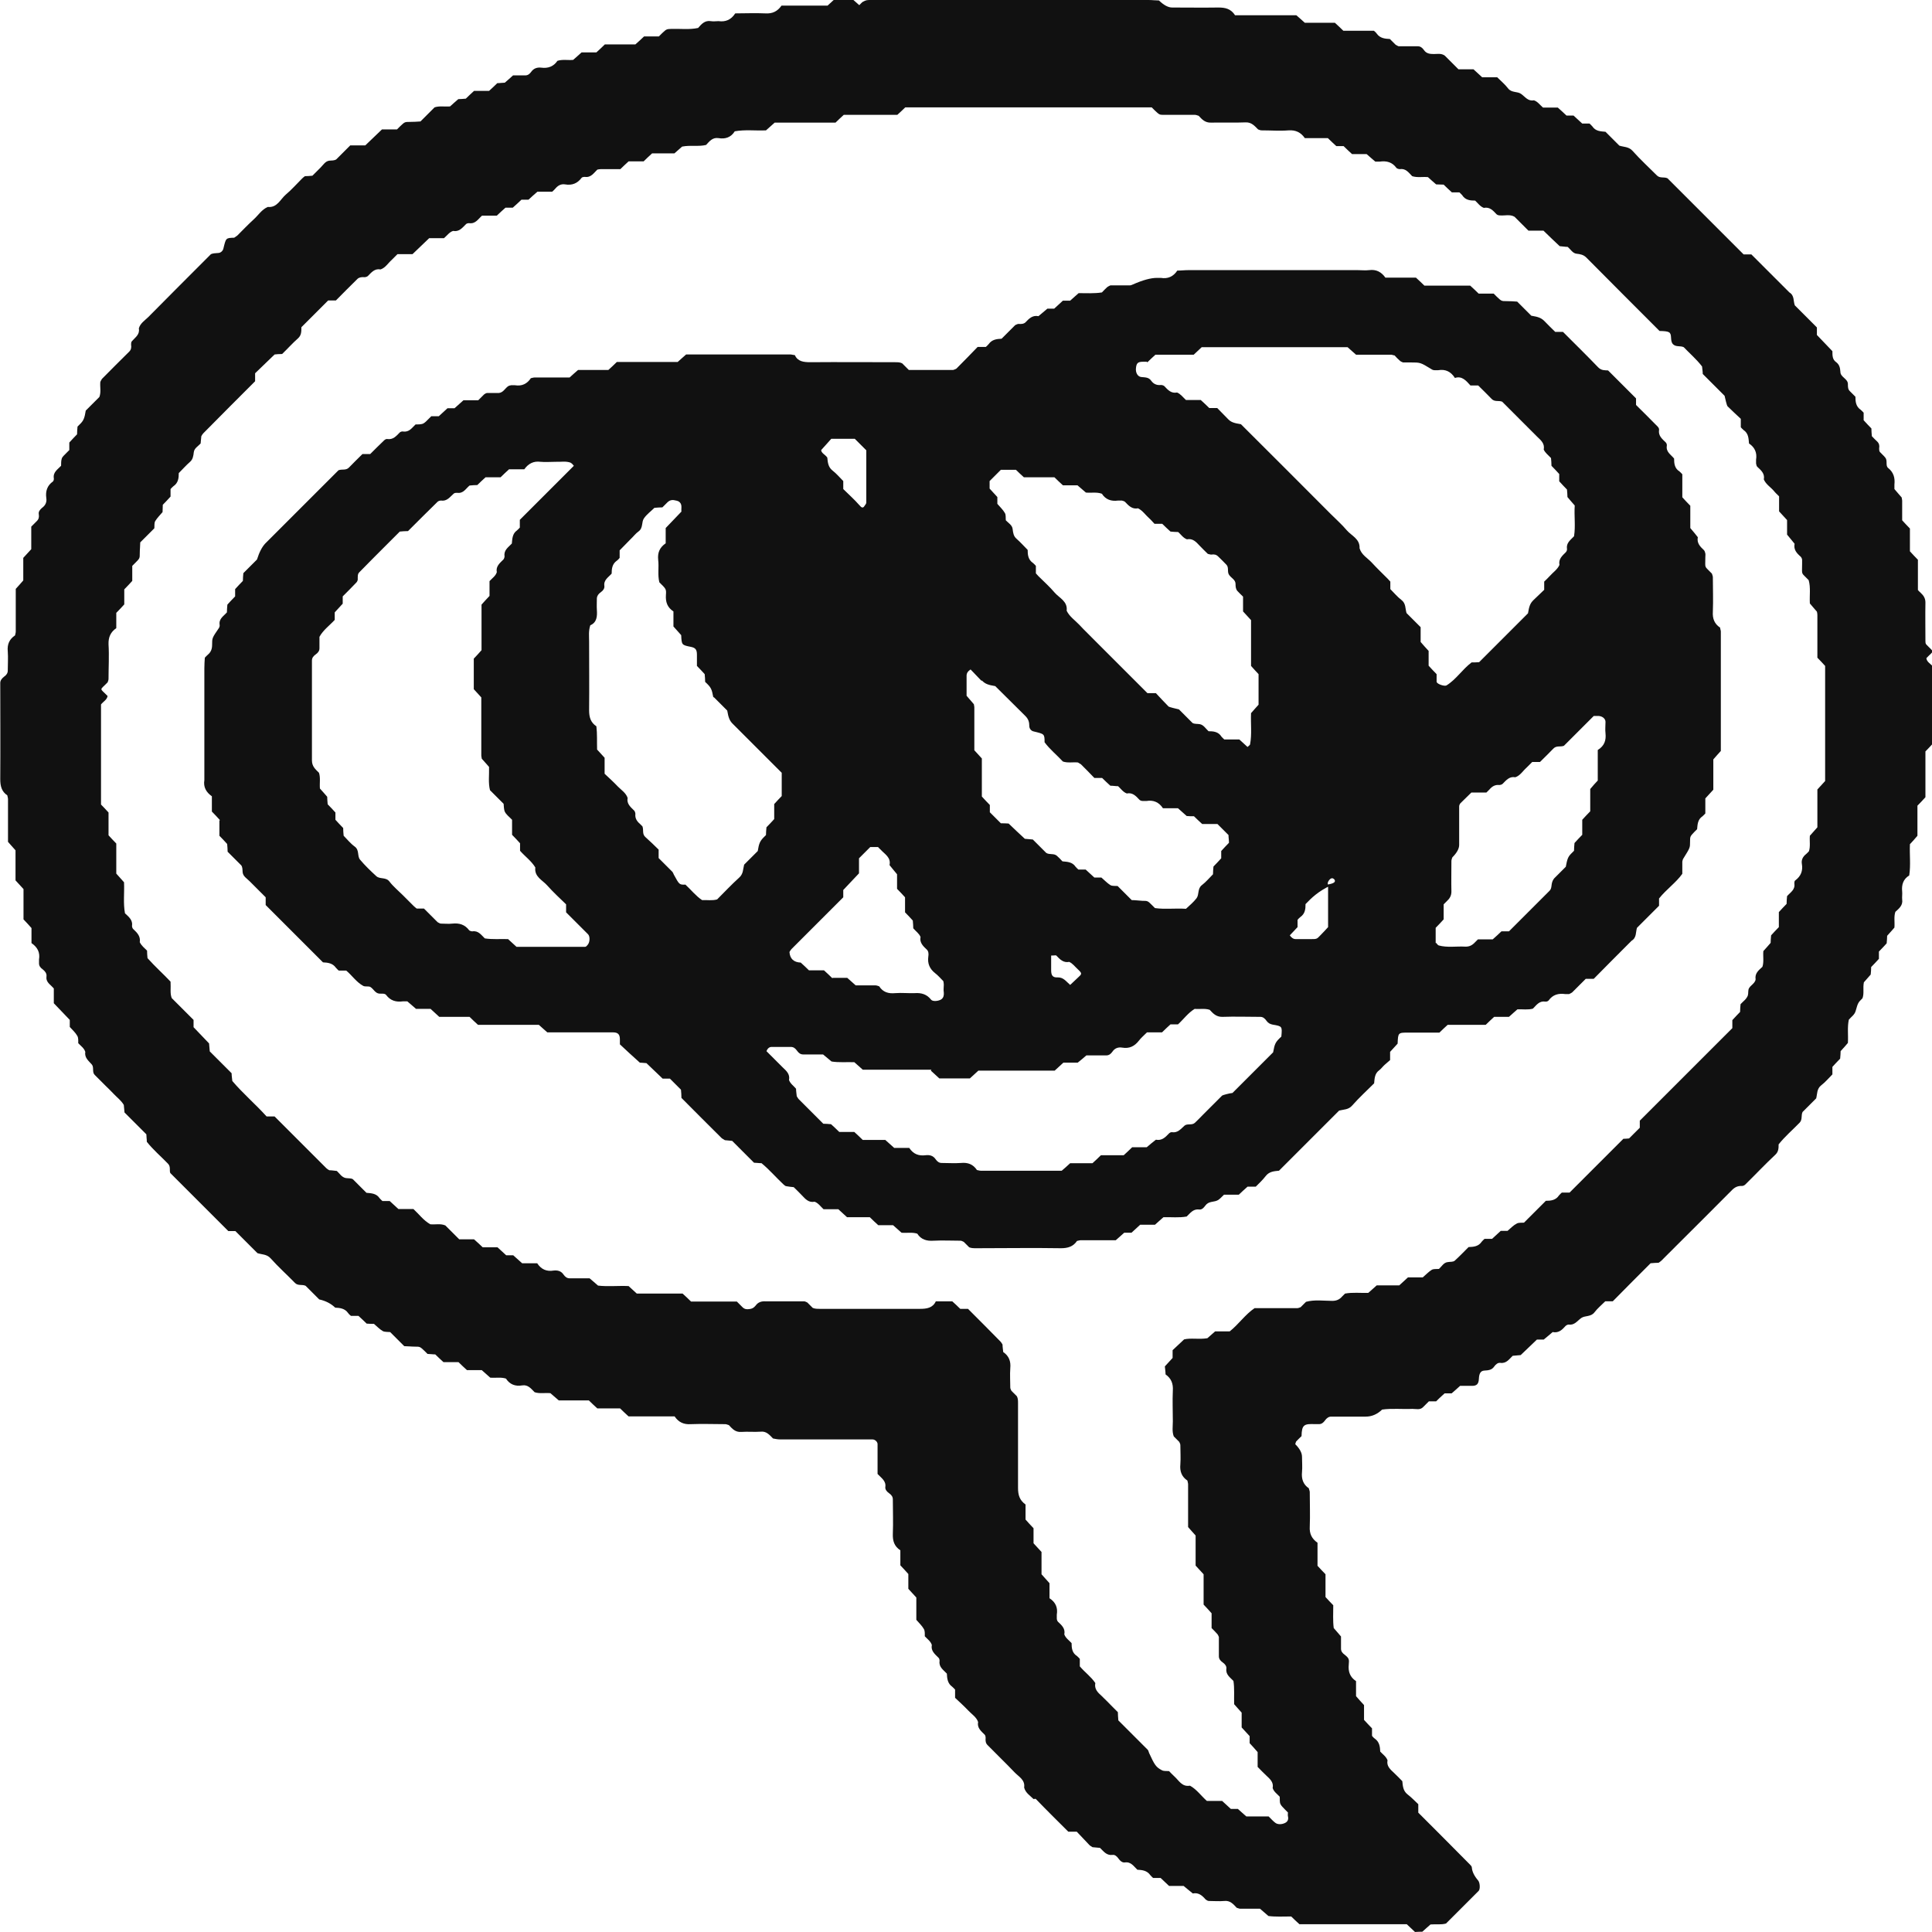 <?xml version="1.0" encoding="UTF-8"?>
<svg id="Layer_2" data-name="Layer 2" xmlns="http://www.w3.org/2000/svg" viewBox="0 0 82.25 82.25">
  <defs>
    <style>
      .cls-1 {
        fill: #111;
      }
    </style>
  </defs>
  <g id="_1" data-name="1">
    <g>
      <path class="cls-1" d="M44,76.59c-.15-.15-.34-.26-.4-.49.05-.33-.23-.46-.41-.65-.38-.4-.77-.77-1.15-1.16-.08-.08-.09-.18-.08-.3,0-.05-.01-.11-.04-.14-.15-.15-.33-.29-.28-.54-.07-.21-.27-.33-.41-.48-.19-.2-.39-.38-.57-.55v-.35s-.08-.09-.12-.12c-.2-.14-.22-.35-.23-.56-.15-.16-.35-.28-.31-.54,0-.04-.01-.11-.05-.14-.15-.15-.33-.29-.28-.54-.05-.16-.19-.25-.3-.37,0-.1.01-.23-.04-.31-.08-.14-.2-.25-.32-.39v-.95c-.11-.12-.22-.24-.34-.37v-.63c-.12-.13-.22-.25-.34-.37v-.64c-.26-.17-.33-.4-.32-.7.02-.49,0-.98,0-1.47,0-.11-.06-.19-.16-.26-.1-.07-.17-.16-.16-.26.04-.26-.16-.38-.33-.56,0-.4,0-.84,0-1.27,0-.1-.11-.2-.21-.2-1.31,0-2.62,0-3.93,0-.1,0-.21-.02-.31-.04-.15-.15-.28-.32-.53-.29-.27.02-.55-.01-.82.01-.26.02-.39-.14-.53-.29-.05-.01-.1-.04-.15-.04-.49,0-.98-.02-1.47,0-.3.02-.52-.08-.69-.33h-1.96c-.12-.11-.24-.22-.36-.34h-.97c-.12-.11-.24-.22-.36-.34h-1.28c-.14-.12-.26-.22-.36-.31-.24-.02-.46.03-.67-.04-.15-.15-.28-.33-.53-.29-.29.05-.53-.04-.69-.29-.22-.07-.44-.02-.67-.04-.1-.09-.22-.2-.36-.32h-.63c-.12-.11-.24-.22-.36-.34h-.64c-.12-.11-.24-.22-.35-.33-.12,0-.23-.02-.33-.02-.04-.04-.08-.08-.12-.12-.2-.19-.2-.19-.41-.19-.16,0-.32-.02-.46-.02-.21-.21-.4-.4-.6-.6-.1-.01-.23,0-.31-.04-.14-.08-.25-.2-.38-.31-.09,0-.2,0-.31-.01-.11-.11-.23-.22-.35-.33h-.32s-.09-.07-.12-.12c-.14-.2-.35-.22-.55-.23q-.27-.26-.68-.35c-.19-.19-.39-.39-.58-.58-.15-.07-.32.01-.45-.12-.34-.35-.71-.68-1.04-1.05-.16-.18-.38-.16-.56-.22-.31-.31-.62-.62-.94-.94h-.3c-.82-.82-1.63-1.63-2.47-2.47-.05-.1.03-.27-.1-.4-.3-.31-.63-.59-.9-.93,0-.11-.02-.22-.02-.32-.31-.31-.62-.62-.93-.93-.01-.1-.02-.21-.03-.32-.11-.19-.29-.32-.43-.47-.11-.12-.23-.23-.35-.35-.15-.15-.31-.31-.46-.46-.12-.12-.02-.32-.12-.44-.14-.16-.32-.29-.28-.54-.05-.16-.19-.25-.3-.37,0-.1.01-.23-.04-.31-.08-.14-.2-.25-.32-.38v-.3c-.23-.24-.45-.47-.68-.71v-.63c-.12-.14-.27-.22-.31-.39-.01-.05,0-.11,0-.16,0-.1-.07-.19-.16-.26-.1-.07-.16-.15-.16-.26,0-.05,0-.11,0-.16.05-.3-.06-.52-.32-.7v-.64c-.11-.13-.22-.24-.34-.37v-1.29c-.11-.12-.22-.24-.34-.37v-1.28c-.12-.13-.22-.25-.32-.36,0-.62,0-1.22,0-1.82,0-.05-.02-.1-.03-.16-.24-.16-.3-.39-.3-.69.01-1.36,0-2.73,0-4.1,0-.1.07-.19.16-.26.1-.07.16-.15.16-.26,0-.27.02-.55,0-.82-.03-.3.07-.52.31-.68.01-.06.03-.11.03-.16,0-.6,0-1.2,0-1.82.1-.11.21-.23.32-.36v-.96c.11-.12.22-.24.34-.37v-.96c.08-.08.16-.16.24-.24.08-.08.1-.17.08-.29-.02-.11.05-.19.14-.27.14-.1.21-.24.18-.42-.04-.29.04-.53.28-.7.03-.02.05-.1.04-.14-.04-.26.17-.38.31-.53,0-.11,0-.22.03-.31s.13-.16.2-.24c.04-.04.08-.08.12-.12v-.32c.11-.12.22-.24.33-.35,0-.11.01-.22.02-.33.04-.04.08-.08.12-.12.14-.14.18-.25.23-.56.19-.19.39-.39.58-.58.08-.21.02-.42.04-.64.02-.04.04-.09.07-.13.38-.39.77-.77,1.16-1.16.08-.08.1-.17.08-.3,0-.05,0-.11.04-.15.14-.16.34-.28.29-.54.06-.22.26-.34.41-.49.88-.89,1.77-1.78,2.66-2.67.09-.04.19-.04.31-.05.1,0,.2-.09.22-.19.11-.45.1-.45.46-.46.04-.03.09-.06.13-.09.23-.23.46-.47.7-.69.2-.18.34-.42.6-.53.4.04.53-.32.76-.52.25-.21.47-.46.7-.69.04-.04.08-.07.12-.1.11,0,.21-.01.32-.02.12-.12.23-.23.35-.35.11-.11.2-.27.37-.29.11-.01.22,0,.3-.06.19-.19.39-.39.59-.59h.64c.24-.23.47-.45.71-.68h.64s.09-.09.13-.13c.2-.19.2-.19.41-.19.16,0,.32-.01.46-.02.21-.21.4-.4.6-.6.21-.07.43-.02.66-.04.1-.09.22-.2.35-.31.09,0,.2-.01.32-.02.11-.11.23-.22.35-.33h.64c.12-.11.24-.22.35-.33.12,0,.23-.02.32-.02.13-.11.25-.22.35-.31.19,0,.35,0,.52,0,.11,0,.19-.06.26-.16.1-.14.25-.19.42-.17.29.04.53-.05.69-.29.22-.07.44-.02.67-.04.11-.09.22-.2.36-.32h.63c.12-.11.24-.22.36-.34h1.3c.13-.11.24-.22.37-.34h.63c.05-.05.09-.09.13-.13.2-.19.2-.18.41-.19.38-.01.76.04,1.13-.04.14-.16.28-.33.54-.29.11.02.22,0,.33,0,.29.04.53-.05.71-.33.42,0,.85-.02,1.28,0,.31.02.52-.09.69-.33h1.96c.13-.12.24-.22.36-.33h.64c.12.11.24.21.35.31.05-.05.09-.09.13-.13C36.88,0,36.88,0,37.1,0c3.93,0,7.86,0,11.79,0,.16,0,.32.02.45.02q.31.3.56.3c.66,0,1.31.01,1.97,0,.29,0,.53.05.71.33h2.61c.11.1.23.2.36.32h1.28c.12.11.24.22.36.34h1.3s.09.07.12.12c.14.2.35.22.56.23.08.08.16.16.24.24.04.03.09.05.13.07.27,0,.55,0,.82,0,.11,0,.19.06.26.16.1.15.25.17.42.17.16,0,.32-.04.47.07.19.19.38.38.58.58h.64c.13.12.24.22.37.34h.64c.16.16.33.3.46.47.15.2.4.12.56.24.17.12.29.32.54.27.16.05.25.19.39.31h.63c.13.11.24.22.37.34h.3c.12.11.24.22.37.34h.31s.09.08.12.12c.14.21.35.21.56.23.2.2.39.39.59.59.18.06.4.04.56.22.33.37.69.7,1.04,1.05.13.13.3.05.45.12,1.08,1.08,2.16,2.16,3.24,3.24h.33c.54.54,1.08,1.08,1.62,1.62.22.13.16.37.23.55.31.31.62.62.94.94v.32c.23.24.45.47.66.69,0,.19,0,.35.15.46.14.1.18.24.19.42,0,.23.32.29.32.52,0,.12,0,.22.08.3.08.08.15.15.24.24,0,.21.02.42.23.56.04.03.08.08.12.12v.32c.11.12.22.24.33.35,0,.11.01.22.02.33.08.08.15.16.23.23.08.08.1.17.08.29,0,.05,0,.11.03.15.07.08.16.15.23.24.11.13,0,.34.12.44.24.19.3.43.27.71,0,.05,0,.11,0,.19.09.11.2.23.31.36,0,.04.02.09.02.14,0,.27,0,.55,0,.83.1.11.21.23.33.35v.97c.11.12.22.24.34.36v1.29s.08.09.12.12c.12.11.2.23.2.41-.01.55,0,1.09,0,1.64,0,.05,0,.11.04.15.35.37.34.22,0,.58.02.17.18.23.28.36v3.27c-.09.1-.2.22-.32.34v1.95c-.11.12-.22.24-.34.36v1.28c-.12.14-.22.26-.32.36-.02.46.04.89-.03,1.33-.26.16-.33.4-.3.69.01.11-.01.22,0,.33.04.26-.14.39-.29.53-.07.21-.02.43-.04.67-.09.1-.19.22-.31.35,0,.09-.01.2-.02.32-.1.11-.21.23-.33.35v.31c-.11.12-.22.24-.33.35,0,.12-.01.22-.02.32-.11.13-.22.25-.29.33-.05.26.02.47-.06.68-.18.18-.19.18-.29.54-.05.17-.19.25-.29.37-.07.32-.02.64-.04.99-.09.11-.2.23-.31.35,0,.09-.01.2-.02.32-.11.11-.22.23-.33.35v.32c-.16.16-.3.33-.47.46-.2.15-.17.37-.22.56-.2.2-.39.39-.58.58-.07.15,0,.32-.12.45-.3.31-.63.59-.9.93,0,.16,0,.31-.14.44-.44.41-.85.85-1.28,1.27-.03.03-.09.06-.14.06-.17-.01-.3.05-.42.17-.81.82-1.62,1.62-2.43,2.43-.19.19-.39.39-.58.58-.04.04-.08.06-.12.09-.11,0-.21.01-.34.02-.53.53-1.07,1.07-1.61,1.62h-.32c-.16.16-.33.3-.46.47-.15.2-.4.13-.56.24-.17.12-.29.32-.54.28-.04,0-.1.03-.13.06-.15.17-.3.31-.55.26-.12.1-.24.21-.38.32h-.29c-.24.23-.47.45-.69.66-.13.01-.23.02-.34.03-.15.14-.27.34-.53.3-.1-.01-.19.06-.26.16-.1.15-.26.16-.42.17-.16.01-.22.13-.23.35-.01.22-.09.3-.29.3-.16,0-.33,0-.51,0-.11.1-.23.21-.36.32h-.3s-.09.08-.12.11c-.08.07-.16.15-.24.23h-.31c-.08.08-.16.16-.24.24-.13.14-.3.08-.46.08-.43.02-.87-.03-1.29.03q-.31.3-.7.3c-.49,0-.98,0-1.47,0-.1,0-.19.06-.26.16-.07.1-.15.16-.26.16-.05,0-.11,0-.16,0-.47-.02-.57.02-.58.51-.08.08-.16.15-.23.23-.02.03-.02.08-.04.11q.29.29.29.54c0,.22.02.44,0,.65-.03.29.05.53.29.69.01.06.04.11.04.16,0,.49.02.98,0,1.47-.02.31.09.52.33.69v.98c.11.12.22.24.34.36v.97c.11.12.22.24.33.35,0,.34-.02.66.02.97.11.13.22.25.31.36,0,.19,0,.35,0,.52,0,.11.06.19.16.26.19.15.19.2.17.42-.03.29.05.53.31.7v.64c.11.13.22.25.34.38v.63c.11.12.22.24.34.36v.32s.07.09.12.12c.2.14.22.35.23.55.11.12.25.21.31.37-.05.25.12.39.28.54.12.11.23.23.35.35.02.2.03.41.22.56.17.13.32.29.46.42v.36c.74.74,1.47,1.47,2.2,2.21.04.04.08.08.08.13q.02.26.27.55c.08.1.09.37.02.44-.46.46-.93.93-1.39,1.39-.21.06-.43.02-.66.04-.11.09-.22.2-.35.31-.1,0-.2,0-.31.01-.12-.11-.23-.22-.35-.33-1.52,0-3.05,0-4.57,0-.12-.11-.24-.22-.35-.33-.34,0-.66.02-.97-.02-.13-.11-.25-.22-.36-.31-.3,0-.57,0-.84,0-.05,0-.1-.03-.15-.04-.14-.15-.28-.32-.53-.29-.22.02-.44,0-.65,0-.05,0-.1-.03-.14-.06-.15-.17-.3-.31-.55-.26-.12-.1-.25-.2-.39-.32h-.62c-.12-.12-.24-.22-.36-.34h-.32s-.09-.08-.12-.12c-.14-.2-.35-.22-.55-.23-.16-.15-.27-.35-.54-.31-.1.01-.19-.06-.26-.16-.07-.1-.16-.18-.26-.16-.26.03-.38-.16-.53-.3-.11-.01-.21-.02-.32-.03-.04-.03-.09-.05-.13-.09-.19-.2-.37-.39-.54-.57h-.36c-.47-.47-.94-.93-1.39-1.4ZM69.34,48.48c.15-.15.31-.31.47-.47v-.3c1.32-1.32,2.63-2.63,3.94-3.94v-.34c.11-.12.22-.24.33-.35,0-.12.01-.22.02-.33.11-.12.25-.21.31-.37.03-.1,0-.22.05-.31.05-.09.15-.15.22-.24.03-.04.06-.09.06-.14-.04-.26.14-.39.29-.53.07-.21.02-.43.04-.67.09-.1.2-.22.31-.35,0-.09.01-.2.02-.32.1-.11.21-.23.33-.35v-.64c.11-.12.22-.24.33-.35,0-.12.01-.23.02-.33.14-.16.35-.27.31-.53,0-.05,0-.12.04-.14.24-.18.33-.41.28-.7-.03-.17.04-.31.18-.42.04-.03.08-.08.12-.12.07-.21.02-.43.04-.66.09-.1.2-.22.32-.36v-1.61c.11-.12.22-.24.33-.36v-4.9c-.11-.12-.22-.24-.33-.35,0-.61,0-1.21,0-1.82,0-.05-.01-.1-.02-.14-.11-.13-.22-.25-.3-.35-.02-.35.04-.67-.05-.99-.34-.36-.28-.18-.28-.7,0-.05,0-.11,0-.16,0-.05-.03-.11-.06-.14-.17-.15-.31-.3-.26-.55-.1-.12-.2-.25-.32-.39v-.62c-.12-.13-.22-.24-.34-.37v-.64c-.08-.08-.16-.15-.23-.24-.14-.16-.33-.27-.42-.48.05-.25-.12-.39-.28-.54-.03-.03-.04-.09-.05-.14,0-.05,0-.11,0-.16.05-.3-.06-.53-.3-.69-.02-.21-.02-.43-.23-.57-.04-.03-.08-.08-.12-.12v-.36c-.18-.17-.38-.35-.57-.54-.02-.02-.1-.33-.12-.44-.31-.31-.62-.62-.93-.93,0-.11-.02-.21-.03-.32-.23-.3-.52-.55-.78-.82-.15-.07-.32,0-.45-.12-.08-.08-.08-.17-.09-.29-.01-.24-.07-.27-.49-.28-1.03-1.03-2.07-2.07-3.11-3.12-.13-.13-.26-.15-.43-.17-.16-.02-.25-.19-.37-.29-.1,0-.21-.02-.34-.03-.22-.21-.46-.43-.69-.66h-.64c-.2-.2-.39-.39-.59-.59-.2-.12-.42-.04-.63-.06-.05,0-.11-.02-.14-.05-.15-.16-.29-.32-.54-.27-.16-.06-.25-.2-.37-.31-.21,0-.42-.02-.55-.23-.03-.04-.08-.08-.12-.12h-.32c-.12-.11-.24-.22-.35-.33-.11,0-.22-.01-.32-.01-.13-.11-.25-.22-.35-.31-.24-.02-.45.03-.67-.04-.15-.15-.27-.34-.53-.3-.04,0-.11-.02-.14-.05-.18-.25-.42-.31-.71-.27-.05,0-.11,0-.19,0-.11-.09-.23-.2-.37-.32h-.62c-.12-.11-.24-.22-.36-.34h-.31c-.12-.11-.24-.22-.36-.34h-.98c-.17-.24-.38-.35-.69-.33-.38.03-.76,0-1.15,0-.05,0-.1-.02-.15-.04-.15-.15-.28-.31-.53-.3-.49.02-.98,0-1.47.01-.26.01-.39-.14-.53-.29-.05-.01-.1-.04-.15-.04-.44,0-.87,0-1.31,0-.21,0-.21,0-.41-.19-.04-.04-.08-.08-.13-.13h-10.49c-.1.1-.22.21-.34.32h-2.28c-.12.11-.24.22-.35.33-.88,0-1.75,0-2.59,0-.15.13-.27.24-.37.33-.46.02-.89-.04-1.33.04-.16.26-.41.34-.69.29-.26-.04-.39.14-.53.29-.32.08-.65,0-1.02.07-.07.06-.19.17-.33.29h-.95c-.12.11-.24.22-.36.34h-.64c-.12.11-.24.22-.35.33-.29,0-.56,0-.83,0-.05,0-.1.01-.15.02-.15.14-.27.35-.53.31-.05,0-.12.01-.14.04-.18.24-.41.33-.7.28-.18-.03-.31.05-.42.18-.03.04-.08.08-.13.13h-.63c-.13.11-.25.22-.38.34h-.3c-.13.12-.24.23-.37.34h-.31c-.13.12-.25.22-.37.34h-.63c-.17.15-.28.36-.55.32-.04,0-.11.01-.14.05-.15.15-.29.33-.54.28-.16.05-.25.19-.39.31h-.63c-.24.23-.47.45-.71.68h-.64c-.08.08-.16.16-.24.24-.16.14-.27.34-.48.41-.25-.05-.39.13-.54.28-.03.03-.1.05-.14.05-.12-.01-.22,0-.3.07-.31.31-.62.61-.92.92h-.33c-.39.39-.77.77-1.14,1.14,0,.19,0,.34-.14.47-.24.21-.46.46-.68.67-.13,0-.24.01-.32.02-.29.28-.56.54-.83.8v.34c-.74.74-1.47,1.47-2.2,2.21-.04.04-.06.08-.09.13-.01.1-.02.21-.03.31-.11.12-.27.2-.29.37-.02.17-.04.31-.17.42-.16.14-.31.31-.47.47,0,.21-.02.42-.23.56-.04.03-.08.08-.12.12v.32c-.11.12-.22.24-.33.35,0,.11-.01.22-.01.31-.11.13-.23.25-.31.38-.05.08-.03.21-.04.31-.19.19-.39.39-.6.6,0,.14-.02.3-.02.46,0,.22,0,.22-.19.41-.04.04-.08.08-.13.13v.64c-.11.12-.22.24-.34.36v.64c-.11.12-.22.24-.34.36v.65c-.24.17-.34.38-.33.69.03.49,0,.98,0,1.47,0,.05-.02.1-.04.15-.35.36-.35.22,0,.58-.03.17-.18.23-.28.36v4.26c.1.1.21.22.32.34v.97c.11.12.22.24.33.35v1.28c.13.15.24.27.33.37.02.46-.04.89.04,1.32.16.15.34.29.3.54,0,.04.02.11.06.14.16.15.31.3.27.55.07.15.2.25.31.36,0,.11.01.21.02.32.32.36.68.68.98,1,.02.28-.03.49.05.7.31.31.62.62.93.93v.31c.23.24.45.47.66.69.01.13.02.23.03.34.31.31.62.62.93.93,0,.11.02.21.03.33.45.53.99.99,1.46,1.51h.34c.73.73,1.47,1.47,2.2,2.2.04.04.08.06.13.09.11,0,.21.02.32.03.12.11.2.26.37.3.11.02.22,0,.31.05.19.19.39.39.58.58.2.02.42.02.56.23.03.04.08.08.12.12h.31c.12.11.24.22.37.34h.64c.24.22.43.49.72.65.22.02.43-.04.64.05.19.19.39.39.59.59h.63c.13.11.24.22.37.34h.63c.12.11.24.22.37.34h.3c.13.12.25.22.38.34h.64c.17.26.4.36.7.31.17-.02.32.02.42.17.07.1.15.16.26.16.27,0,.55,0,.85,0,.1.09.23.19.36.31.41.05.85,0,1.3.02.11.1.23.21.35.32h1.95c.12.11.24.22.36.34h1.95c.08.08.16.16.24.24.08.08.17.1.29.08.11-.01.19-.05.27-.15.1-.14.24-.19.42-.18.55,0,1.09,0,1.64,0,.05,0,.09.03.14.05.08.08.15.15.23.23.09.04.2.04.31.04,1.42,0,2.84,0,4.26,0,.29,0,.54-.04.67-.32h.7c.1.09.22.2.34.32h.33c.46.46.92.92,1.38,1.39.04.04.06.08.09.13,0,.11.02.21.03.32.24.16.33.39.3.69-.02.27,0,.55,0,.82,0,.05.03.1.05.14.08.08.15.15.23.23.05.09.05.19.05.31,0,1.2,0,2.4,0,3.6,0,.3.07.52.32.7v.64c.11.13.22.24.34.37v.64c.11.12.22.24.34.37v.95c.12.13.22.25.34.38v.64c.26.17.36.4.31.7,0,.05,0,.11,0,.16,0,.05.02.11.05.14.16.15.32.29.27.54.06.16.2.25.31.37,0,.21.02.42.23.55.04.03.08.08.12.12v.32c.21.25.48.44.66.71-.05.25.1.4.27.55.16.15.31.31.46.46.08.08.15.15.23.23,0,.11.01.21.02.35.41.41.83.83,1.25,1.25.03.03.04.09.06.14.23.5.29.6.54.73.09.05.21.03.31.04.08.08.15.16.23.23.19.17.32.45.66.39.29.16.47.43.72.65h.65c.12.11.24.22.37.34h.3c.13.12.25.22.36.32h.95c.11.11.18.19.27.26.1.09.29.09.44.01.11-.06.14-.16.11-.28-.01-.05,0-.11,0-.16-.04-.04-.08-.08-.12-.12-.07-.08-.16-.15-.2-.24-.04-.09-.02-.21-.03-.31-.11-.12-.25-.21-.3-.37.05-.25-.12-.39-.28-.54-.12-.11-.23-.23-.36-.36v-.63c-.11-.13-.22-.25-.34-.38v-.3c-.11-.12-.22-.24-.34-.37v-.63c-.12-.13-.22-.25-.32-.36-.01-.34.02-.67-.03-.99-.14-.15-.34-.27-.3-.53.01-.1-.06-.19-.16-.26-.1-.07-.16-.15-.16-.26,0-.27,0-.55,0-.82-.02-.05-.04-.1-.07-.13-.07-.08-.15-.16-.24-.25v-.63c-.11-.13-.22-.24-.34-.37v-1.29c-.11-.12-.22-.24-.34-.37v-1.28c-.12-.13-.22-.25-.32-.36,0-.62,0-1.22,0-1.82,0-.05-.02-.1-.03-.16-.24-.16-.33-.39-.3-.69.02-.27,0-.55,0-.82,0-.05-.03-.1-.05-.14-.08-.08-.15-.15-.23-.23-.08-.21-.04-.42-.04-.64,0-.44-.02-.87,0-1.31.02-.3-.07-.52-.31-.69,0-.11-.02-.22-.03-.34.1-.11.21-.23.33-.36v-.33c.15-.14.31-.29.49-.46.29-.07.62.01.99-.05.08-.07.2-.18.33-.29h.62c.39-.31.66-.72,1.06-.99.62,0,1.22,0,1.82,0,.05,0,.1-.03.14-.04.08-.08.15-.15.23-.23.37-.1.75-.04,1.12-.04.18,0,.31-.06.42-.19.04-.04.08-.08.12-.12.32-.06.65-.02.99-.03.11-.1.23-.2.36-.32h.96c.12-.11.24-.22.37-.34h.63c.14-.12.25-.24.38-.32.08-.05.21-.03.31-.04.12-.11.2-.27.37-.29.11-.02.23,0,.3-.06.2-.18.39-.38.59-.58.21-.01.42-.02.56-.23.03-.04.08-.08.12-.12h.32c.12-.11.24-.22.37-.34h.29c.14-.12.25-.24.39-.31.08-.05.21-.03.31-.04.31-.31.62-.62.93-.93.21,0,.42-.02.56-.23.03-.04.08-.08.12-.12h.33c.77-.77,1.54-1.54,2.29-2.29.14,0,.24-.02.35-.02Z"/>
      <path class="cls-1" d="M9.36,34.91c-.11-.12-.22-.24-.34-.36v-.65c-.24-.17-.37-.39-.32-.69,0-1.58,0-3.17,0-4.75,0-.16.01-.32.02-.46.05-.05.09-.1.13-.13.13-.11.18-.24.18-.42,0-.29,0-.29.28-.7.03-.04.05-.1.04-.15-.04-.26.17-.37.31-.53,0-.11.01-.21.02-.33.1-.11.21-.23.33-.35v-.31c.11-.12.22-.24.33-.35,0-.12.01-.22.02-.33.19-.19.39-.39.58-.58.1-.32.22-.54.35-.68,1.04-1.04,2.08-2.08,3.12-3.12.15-.06.32.02.45-.12.19-.2.38-.38.57-.57h.33c.2-.2.39-.39.59-.58.03-.03.09-.07.13-.06.26.04.39-.13.54-.28.03-.03.1-.05.14-.04.26.04.38-.16.53-.3.11,0,.22,0,.31-.03.09-.04.17-.13.24-.2.04-.04.08-.08.12-.12h.32c.12-.11.24-.22.37-.34h.3c.13-.12.25-.22.38-.34h.63c.09-.09.17-.17.25-.25.04-.03.09-.06.14-.06.16,0,.33,0,.49,0,.18-.02.25-.18.38-.28.04-.03.09-.04.14-.05.05,0,.11,0,.16,0,.3.05.52-.06.68-.3.06-.01.11-.03.16-.03.49,0,.98,0,1.49,0,.11-.1.23-.21.36-.32h1.29c.12-.11.24-.22.36-.34h2.59c.13-.12.25-.22.36-.32,1.49,0,2.96,0,4.44,0,.05,0,.1.02.19.03.12.27.37.3.66.3,1.2-.01,2.4,0,3.6,0,.12,0,.22,0,.31.05.08.08.15.15.28.28h1.89s.1-.03.14-.06c.31-.31.61-.62.9-.92h.35s.09-.08.12-.12c.14-.2.35-.22.55-.23.2-.2.39-.39.58-.58.05-.02.1-.05.14-.05.12.01.23,0,.3-.07.15-.16.3-.31.55-.26.12-.1.24-.2.38-.32h.29c.13-.12.24-.22.37-.34h.31c.13-.12.25-.22.36-.32.34,0,.66.02.99-.03.08-.08.15-.16.23-.23.04-.03.09-.05.13-.07.27,0,.55,0,.82,0,.05,0,.1-.02.14-.04q.63-.28,1.03-.28c.05,0,.11,0,.16,0,.29.05.53-.05.7-.31.16,0,.32-.02.48-.02,2.4,0,4.8,0,7.2,0,.16,0,.33.02.49,0,.3-.04.52.08.69.32h1.3c.12.11.24.22.36.34h1.95c.12.11.24.22.36.34h.64s.09.09.13.13c.2.19.2.19.41.19.16,0,.32.01.46.02.21.21.4.4.6.6.31.05.43.1.56.23.15.16.31.31.46.46h.33c.5.5,1.01,1,1.5,1.51.14.14.28.12.42.13.4.4.78.78,1.19,1.19v.28c.31.31.62.61.92.92.03.03.07.09.06.14-.04.26.14.39.29.54.03.03.05.1.04.14-.04.26.17.37.31.54,0,.21.02.42.23.55.04.03.08.08.12.12v.98c.11.12.22.24.34.36v.95c.12.14.22.26.32.39-.05.25.1.4.26.55.03.03.05.09.06.14.01.05,0,.11,0,.16,0,.52-.06.34.28.7.01.05.04.1.04.15,0,.49.02.98,0,1.47-.02.3.07.52.31.68,0,.06.03.11.03.16,0,1.69,0,3.38,0,5.09-.1.11-.21.23-.32.36v1.29c-.11.12-.22.24-.34.37v.64s-.08.09-.12.12c-.21.14-.21.35-.23.55-.04.04-.08.08-.12.12-.18.19-.18.19-.18.42,0,.25,0,.25-.28.7-.03.04-.04.09-.05.14,0,.16,0,.33,0,.52-.27.38-.68.66-.99,1.05v.31c-.31.31-.62.62-.94.94-.06.19-.01.42-.23.55-.54.54-1.08,1.08-1.61,1.62h-.34c-.19.19-.39.39-.58.58-.04.03-.09.05-.13.07-.05,0-.11,0-.16,0-.29-.04-.53.02-.71.27-.02.03-.09.06-.14.05-.26-.04-.38.15-.53.3-.21.06-.43.02-.66.03-.11.09-.22.2-.36.32h-.63c-.12.11-.24.22-.36.34h-1.62c-.12.11-.24.22-.35.33-.45,0-.89,0-1.32,0-.44,0-.44,0-.46.47-.1.11-.21.23-.32.35v.35c-.07.06-.15.13-.23.2-.08.07-.15.17-.23.23-.2.14-.2.36-.22.56-.31.31-.64.61-.93.94-.16.19-.37.17-.56.22-.85.85-1.7,1.7-2.56,2.56-.2.02-.41.03-.56.22-.13.17-.29.32-.43.46h-.35c-.13.12-.25.22-.37.34h-.63c-.26.26-.26.26-.54.31-.1.02-.19.06-.26.16-.07.1-.16.18-.26.16-.26-.03-.38.16-.53.3-.32.06-.65.02-.99.03-.11.1-.23.2-.36.32h-.63c-.13.12-.24.22-.37.34h-.31c-.13.12-.25.22-.36.32-.51,0-1,0-1.49,0-.05,0-.1.02-.16.03-.16.24-.39.31-.68.31-1.2-.02-2.4,0-3.6,0-.12,0-.22,0-.31-.04-.08-.08-.15-.15-.23-.23-.05-.02-.09-.05-.14-.05-.38,0-.77-.02-1.15,0-.29.02-.53-.05-.69-.3-.22-.07-.44-.02-.67-.04-.1-.09-.22-.2-.36-.32h-.63c-.12-.11-.24-.22-.36-.34h-.97c-.12-.11-.24-.22-.37-.34h-.63c-.13-.12-.22-.26-.38-.32-.25.05-.39-.11-.54-.27-.11-.12-.23-.23-.35-.35-.1-.01-.21-.02-.31-.04-.05,0-.09-.05-.13-.08-.32-.3-.6-.63-.93-.9-.11,0-.22-.02-.32-.02-.31-.31-.62-.62-.93-.93-.1-.01-.21-.02-.31-.03-.04-.03-.09-.05-.13-.08-.58-.58-1.16-1.15-1.72-1.72,0-.13-.01-.24-.02-.35-.15-.15-.31-.31-.47-.47h-.31c-.24-.23-.47-.45-.69-.66-.13-.01-.23-.02-.28-.02-.32-.29-.6-.54-.85-.78,0-.1,0-.16,0-.21,0-.2-.07-.3-.29-.3-.93,0-1.86,0-2.8,0-.11-.1-.23-.2-.36-.32h-2.59c-.12-.11-.24-.22-.36-.34h-1.29c-.13-.12-.24-.22-.37-.34h-.62c-.14-.12-.26-.23-.37-.32-.08,0-.14,0-.19,0-.29.04-.53-.03-.71-.27-.06-.08-.19-.05-.3-.06-.17-.02-.24-.2-.37-.28-.08-.05-.22,0-.31-.05-.29-.16-.47-.44-.72-.65h-.32s-.09-.08-.12-.12c-.14-.2-.35-.22-.55-.23-.82-.82-1.63-1.63-2.44-2.44v-.33c-.23-.23-.46-.46-.69-.69-.11-.11-.27-.2-.29-.37-.01-.11,0-.22-.06-.3-.19-.19-.39-.39-.58-.58,0-.11-.01-.21-.02-.33-.1-.11-.21-.23-.33-.35v-.64ZM55.58,38.5c0,.2-.02.4-.22.54-.04.03-.08.07-.12.12v.31c-.11.12-.22.23-.33.35.07.1.15.16.25.16.22,0,.43,0,.65,0,.25,0,.25,0,.41-.17.11-.11.22-.23.32-.34v-1.79h-.17c.41-.05.47-.12.46-.19,0-.04-.06-.09-.1-.1-.07-.01-.14.05-.19.15-.02.04-.02.11,0,.14.02.02.1.02.14,0-.57.27-.84.54-1.11.82ZM24.3,19.7c-.21-.08-.42-.03-.64-.04-.22,0-.44.02-.65,0-.3-.04-.52.08-.69.32h-.65c-.12.11-.24.22-.36.34h-.64c-.12.11-.24.22-.35.33-.12,0-.22.01-.33.02-.16.13-.26.35-.53.31-.05,0-.11,0-.15.04-.16.14-.28.33-.54.29-.04,0-.11.02-.14.05-.43.42-.85.84-1.26,1.25-.13,0-.24.01-.35.02-.19.19-.39.39-.58.58-.39.39-.77.77-1.15,1.16-.07.07-.06.19-.06.3,0,.04-.03.1-.06.13-.19.2-.38.39-.58.59v.31c-.11.12-.22.24-.34.37v.32c-.22.24-.49.43-.65.72,0,.16,0,.33,0,.49,0,.11-.06.19-.16.26-.1.07-.16.15-.16.26,0,1.42,0,2.84,0,4.25,0,.26.15.38.3.53.07.21.02.43.04.67.09.1.2.22.31.35,0,.09.01.2.02.32.11.11.22.23.33.35v.31c.11.12.22.24.33.35,0,.12.01.22.02.33.15.15.29.33.47.46.21.15.1.41.23.56.21.25.45.48.69.7.15.14.41.03.56.23.16.21.38.39.57.58.15.15.31.31.46.46.04.04.08.07.13.11h.31c.2.2.39.39.58.58.05.02.09.06.14.06.16,0,.33.02.49,0,.29-.03.53.04.71.28.02.03.1.05.14.05.26-.04.38.16.53.3.32.05.65.02.99.03.11.1.23.21.36.33.96,0,1.94,0,2.92,0,.04,0,.09-.06.12-.1.09-.12.09-.36,0-.44-.31-.31-.62-.62-.93-.93v-.34c-.27-.26-.55-.52-.8-.8-.2-.23-.56-.37-.51-.77-.17-.28-.44-.47-.65-.71v-.32c-.11-.12-.22-.24-.34-.36v-.64c-.12-.13-.26-.22-.32-.37-.03-.1-.03-.21-.04-.31-.19-.19-.39-.39-.58-.58-.08-.32-.03-.64-.04-.99-.09-.1-.19-.22-.31-.35,0-.04-.02-.09-.02-.14,0-.82,0-1.64,0-2.47-.1-.11-.21-.23-.32-.35v-1.3c.11-.12.22-.23.33-.36v-1.94c.12-.13.22-.25.34-.37v-.63c.12-.13.26-.22.31-.38-.05-.25.13-.39.28-.54.03-.03.05-.1.05-.14-.04-.26.16-.38.31-.54.02-.2.02-.42.22-.56.04-.03.08-.08.12-.12v-.33c.76-.76,1.53-1.53,2.3-2.3-.05-.05-.08-.11-.13-.12ZM48.83,15.4c-.06,0-.12,0-.17,0-.23,0-.28.07-.3.28-.02.18.07.35.22.37.16.02.32,0,.43.16.1.14.24.2.42.18.04,0,.11.02.14.05.15.16.29.32.54.27.15.06.25.2.38.32h.63c.12.11.24.22.36.34h.34c.14.15.3.3.45.46.13.14.25.18.56.23,1.27,1.27,2.55,2.54,3.82,3.82.23.23.48.45.69.7.2.23.56.36.54.76.08.28.33.41.51.6.22.24.46.47.69.7.04.04.07.08.11.12v.32c.16.16.3.33.47.46.2.15.16.37.22.56.2.2.39.39.6.6v.63c.11.13.22.25.34.38v.63c.11.12.22.24.34.36,0,.1,0,.21,0,.32,0,.1.34.21.42.16.42-.26.68-.69,1.07-.98.1,0,.21,0,.32-.01.69-.69,1.39-1.39,2.08-2.08.05-.3.09-.42.23-.56.16-.15.31-.3.46-.44v-.35c.08-.08.16-.15.23-.23.14-.16.33-.28.42-.48-.05-.25.12-.39.27-.54.03-.03.06-.1.05-.14-.04-.26.15-.38.3-.54.07-.43,0-.86.03-1.31-.1-.11-.2-.23-.31-.36,0-.09-.01-.2-.02-.32-.11-.11-.22-.23-.33-.35v-.31c-.11-.12-.22-.24-.33-.35,0-.12-.01-.22-.02-.33-.11-.12-.24-.21-.31-.36.05-.25-.11-.39-.27-.54-.5-.5-1-1-1.5-1.5-.15-.06-.32.02-.45-.12-.19-.2-.38-.38-.57-.57h-.33c-.18-.2-.36-.42-.66-.32-.18-.28-.41-.38-.71-.33-.05,0-.11,0-.16,0-.05,0-.1-.02-.14-.05-.46-.28-.46-.28-.87-.28-.11,0-.22,0-.33,0-.05-.02-.1-.04-.13-.07-.08-.07-.16-.15-.23-.23-.05,0-.1-.03-.15-.03-.49,0-.98,0-1.49,0-.11-.1-.23-.2-.36-.32-2.05,0-4.13,0-6.21,0-.11.1-.22.21-.34.32h-1.63c-.12.11-.24.22-.35.33ZM39.65,45.54h-2.92c-.13-.12-.25-.22-.36-.32-.34-.01-.67.02-.97-.03-.13-.11-.25-.21-.36-.3-.3,0-.57,0-.85,0-.11,0-.19-.06-.26-.16-.07-.1-.15-.16-.26-.16-.27,0-.54,0-.82,0-.11,0-.18.08-.22.18.23.23.46.46.69.69.16.15.32.29.27.54.06.16.2.25.3.37,0,.1.02.21.03.32.03.04.05.09.09.13.35.35.69.69,1.04,1.04.11,0,.21.01.33.02.11.1.23.21.35.33h.64c.12.11.24.22.36.34h.96c.13.12.25.22.38.34h.64c.17.26.4.35.7.31.17-.02.32.02.42.17.07.1.15.16.26.16.27,0,.55.02.82,0,.3-.03.52.06.68.3.06.01.11.03.16.03,1.14,0,2.29,0,3.45,0,.11-.09.23-.2.36-.32h.95c.12-.11.24-.22.36-.34h.97c.12-.11.24-.22.36-.34h.62c.14-.12.26-.22.39-.32.25.05.4-.1.55-.26.03-.03.09-.07.13-.06.25.04.38-.14.54-.28.12-.1.31,0,.44-.12.12-.11.23-.23.35-.35.12-.12.23-.23.35-.35.15-.15.31-.31.46-.46.02-.02.32-.1.44-.11.58-.58,1.16-1.16,1.73-1.73.07-.37.09-.43.35-.67.04-.44.04-.44-.37-.51-.1-.02-.19-.06-.26-.16-.07-.1-.15-.17-.26-.17-.54,0-1.09-.02-1.63,0-.26,0-.39-.15-.53-.3-.21-.07-.43-.02-.64-.04-.28.17-.47.44-.71.66h-.32c-.12.11-.24.22-.36.34h-.64c-.12.12-.25.23-.35.36-.18.23-.4.34-.7.29-.17-.03-.32.02-.42.17-.07.1-.15.16-.26.16-.27,0-.54,0-.85,0-.1.09-.22.19-.37.31h-.61c-.12.11-.24.22-.37.34h-3.25c-.12.11-.24.22-.36.33h-1.3c-.12-.11-.24-.22-.36-.33ZM30.37,29.7c-.07-.37-.09-.43-.35-.67,0-.11-.01-.21-.02-.33-.1-.11-.21-.23-.33-.35,0-.15,0-.32,0-.48,0-.21-.06-.29-.25-.33-.4-.08-.4-.08-.42-.5-.11-.13-.22-.24-.33-.37v-.64c-.26-.17-.34-.4-.32-.7.02-.26,0-.26-.28-.54-.08-.32-.01-.64-.05-.96-.03-.3.06-.52.32-.7v-.65c.23-.24.45-.47.67-.7-.02-.15.06-.33-.13-.44-.04-.02-.1-.03-.15-.04-.12-.03-.22,0-.3.07-.08.08-.15.15-.23.23-.11,0-.21.01-.34.02-.14.14-.32.27-.44.44-.12.16-.03.41-.23.56-.13.09-.23.23-.35.34-.15.15-.3.31-.46.47v.32s-.07.09-.12.12c-.2.14-.22.35-.22.55-.14.16-.35.27-.31.53.01.1-.05.19-.15.26-.1.07-.16.15-.17.26,0,.16-.01.33,0,.49.02.28,0,.54-.28.66-.08.25-.05.46-.05.68,0,.98.01,1.96,0,2.94,0,.3.07.52.31.68.04.33.02.66.03.99.1.11.21.23.32.35v.68c.18.17.38.35.57.55.15.15.34.27.41.48-.05.25.13.39.28.54.03.03.05.1.05.14-.02.18.06.31.19.42.04.04.08.08.11.11.06.15-.02.32.12.45.2.18.4.37.57.54v.36c.2.2.39.39.58.58.03.03.05.09.07.13.23.42.23.43.49.42.24.22.44.48.71.66.21-.01.43.03.64-.03.31-.31.61-.63.93-.92.19-.16.17-.37.22-.56.2-.2.39-.39.58-.58.05-.31.09-.41.23-.56.04-.04.08-.08.12-.12,0-.11.01-.21.02-.33.11-.11.22-.23.33-.35v-.64c.11-.12.22-.24.32-.34v-.99c-.7-.7-1.4-1.4-2.09-2.09-.12-.12-.18-.25-.23-.56-.19-.19-.39-.39-.58-.58ZM43.27,20h-.66c-.16.16-.32.32-.48.48v.32c.1.11.21.23.33.36v.29c.12.14.24.25.32.39.05.08.03.21.04.31.11.12.27.2.29.37.02.17.04.31.17.42.16.14.31.31.47.47,0,.21.02.42.23.56.04.03.08.08.12.12v.32s.07.08.11.12c.23.23.48.45.69.7.2.23.56.37.51.77.12.25.35.4.54.6.22.24.46.46.69.7.73.73,1.47,1.47,2.21,2.21h.36c.17.18.35.38.54.57.02.02.34.1.44.12.19.19.39.39.58.58.09.05.2.03.31.05.16.03.25.19.37.3.21,0,.42.02.55.23.03.04.08.08.12.12h.64c.12.11.24.22.35.32.04-.04.11-.08.11-.12.08-.43.02-.86.04-1.32.09-.11.2-.22.32-.36v-1.3c-.1-.11-.21-.22-.32-.35v-1.95c-.11-.12-.22-.24-.34-.37v-.63c-.09-.09-.17-.16-.24-.24-.07-.08-.08-.18-.08-.3,0-.18-.18-.25-.27-.38-.1-.13,0-.32-.12-.44-.11-.12-.23-.23-.35-.35-.08-.08-.17-.1-.29-.08-.05,0-.1-.02-.15-.03-.12-.12-.24-.23-.35-.35-.15-.16-.29-.32-.54-.27-.16-.06-.25-.2-.37-.31-.11,0-.21-.01-.33-.02-.11-.1-.23-.21-.35-.33h-.33c-.07-.07-.14-.16-.22-.23-.16-.14-.28-.33-.48-.43-.25.05-.4-.11-.55-.27-.03-.03-.09-.05-.14-.06-.05,0-.11,0-.16,0-.29.04-.53-.04-.69-.29-.22-.08-.44-.03-.68-.05-.1-.09-.22-.19-.36-.31h-.62c-.12-.11-.24-.22-.36-.34h-1.3c-.12-.11-.24-.22-.34-.32ZM41.77,28.97c-.15-.16-.3-.31-.45-.47-.12.08-.17.16-.17.27,0,.27,0,.55,0,.85.09.1.19.22.31.36,0,.03.02.08.02.14,0,.6,0,1.2,0,1.82.1.11.21.23.32.35v1.62c.11.12.22.24.34.36v.31c.16.16.32.32.47.47.11,0,.21,0,.33.01.23.22.46.44.69.65.13.01.23.02.34.03.19.19.39.39.57.57.14.09.32.01.45.12.08.07.16.15.24.24.2.02.42.02.56.23.03.04.08.08.12.12h.31c.12.11.24.22.37.34h.3c.14.12.25.24.38.32.08.05.21.03.31.04.19.19.39.39.6.6.14,0,.29.02.45.03.23,0,.23,0,.42.19.04.04.08.08.12.12.43.06.86,0,1.32.03.15-.14.32-.28.45-.45.12-.16.03-.41.23-.56.17-.13.31-.3.47-.46,0-.11.01-.21.02-.33.11-.11.22-.23.33-.35v-.31c.11-.12.22-.24.33-.35,0-.12-.02-.22-.02-.33-.15-.15-.31-.31-.47-.47h-.65c-.12-.11-.24-.22-.35-.33-.11,0-.22,0-.31-.01-.13-.11-.24-.22-.37-.33h-.64c-.17-.26-.41-.36-.7-.31-.05,0-.11,0-.16,0-.05,0-.11-.02-.14-.05-.15-.16-.29-.32-.54-.27-.16-.06-.25-.2-.37-.31-.11,0-.21-.02-.33-.02-.11-.1-.23-.21-.35-.33h-.33c-.18-.19-.37-.38-.57-.58-.04-.03-.09-.05-.13-.08-.22-.02-.43.03-.64-.04-.26-.28-.56-.52-.78-.82,0-.36-.01-.35-.46-.46-.11-.02-.19-.12-.19-.23,0-.17-.04-.3-.17-.43-.43-.42-.85-.85-1.28-1.27-.31-.05-.43-.1-.56-.23ZM61.14,40.14s.07.1.11.11c.37.1.75.03,1.12.05.18.01.31-.06.42-.18.04-.04.08-.08.13-.13h.63c.13-.11.24-.22.37-.34h.32c.58-.58,1.15-1.15,1.73-1.73.13-.13.03-.31.19-.52.12-.12.31-.31.5-.5.06-.32.09-.42.23-.56.04-.04.08-.08.12-.12,0-.11.01-.21.02-.33.1-.11.21-.23.33-.35v-.64c.11-.12.22-.24.34-.36v-.95c.12-.14.22-.26.32-.36v-1.3c.29-.18.36-.42.33-.71-.02-.16,0-.33,0-.49,0-.14-.15-.26-.34-.25-.05,0-.11,0-.16,0-.42.42-.85.85-1.27,1.27-.15.06-.32-.02-.45.12-.19.2-.38.38-.57.57h-.33c-.08.08-.16.16-.24.24-.16.14-.27.34-.48.41-.25-.05-.39.13-.54.28-.03.03-.1.05-.14.05-.18-.02-.31.06-.42.19-.04.04-.08.08-.13.13h-.64c-.15.15-.31.3-.46.45-.03.03-.06.09-.06.14,0,.55,0,1.09,0,1.64q0,.24-.29.53s-.04.1-.04.15c0,.44-.01.87,0,1.31,0,.18-.08.3-.2.41-.04.04-.08.08-.13.13v.64c-.11.12-.22.24-.34.36,0,.21,0,.43,0,.65ZM35.44,41.63h.63c.14.12.25.22.36.32.29,0,.57,0,.84,0,.05,0,.1.02.16.04.16.25.39.32.69.29.27-.02.55.01.82,0,.29-.02.52.05.7.28.07.09.33.06.44-.02.09-.07.11-.17.1-.29-.02-.11,0-.22,0-.33,0-.05-.01-.1-.02-.15-.12-.12-.22-.24-.35-.34-.23-.18-.33-.41-.29-.7.02-.12.01-.23-.06-.3-.16-.15-.32-.3-.27-.54-.06-.15-.2-.24-.31-.37,0-.1-.01-.21-.02-.33-.1-.11-.21-.23-.33-.35v-.64c-.11-.12-.22-.24-.34-.36v-.62c-.12-.14-.22-.27-.32-.39.07-.33-.21-.47-.38-.66-.04-.04-.08-.07-.11-.11h-.33c-.16.16-.31.31-.48.48v.64c-.22.24-.45.47-.67.71v.31c-.74.74-1.47,1.47-2.2,2.2-.04.04-.06.08-.09.13q.03.43.48.45c.11.1.23.21.35.33h.64c.12.11.24.22.36.34ZM35.9,20.82c.22.22.47.44.68.68.1.12.16.15.23.03.03-.04.07-.09.07-.13,0-.75,0-1.51,0-2.23-.18-.18-.33-.33-.49-.49h-1c-.12.14-.27.3-.43.48,0,.13.17.19.26.32.02.19.03.4.22.55.17.13.31.3.46.45v.34ZM44.75,41.3c0,.22.06.32.27.31.26-.01.37.18.54.32.11-.1.22-.21.34-.32.15-.14.19-.16-.02-.35-.12-.11-.21-.24-.36-.31-.25.05-.4-.11-.55-.27-.02-.02-.07,0-.22,0,0,.28,0,.45,0,.61Z"/>
    </g>
  </g>
</svg>